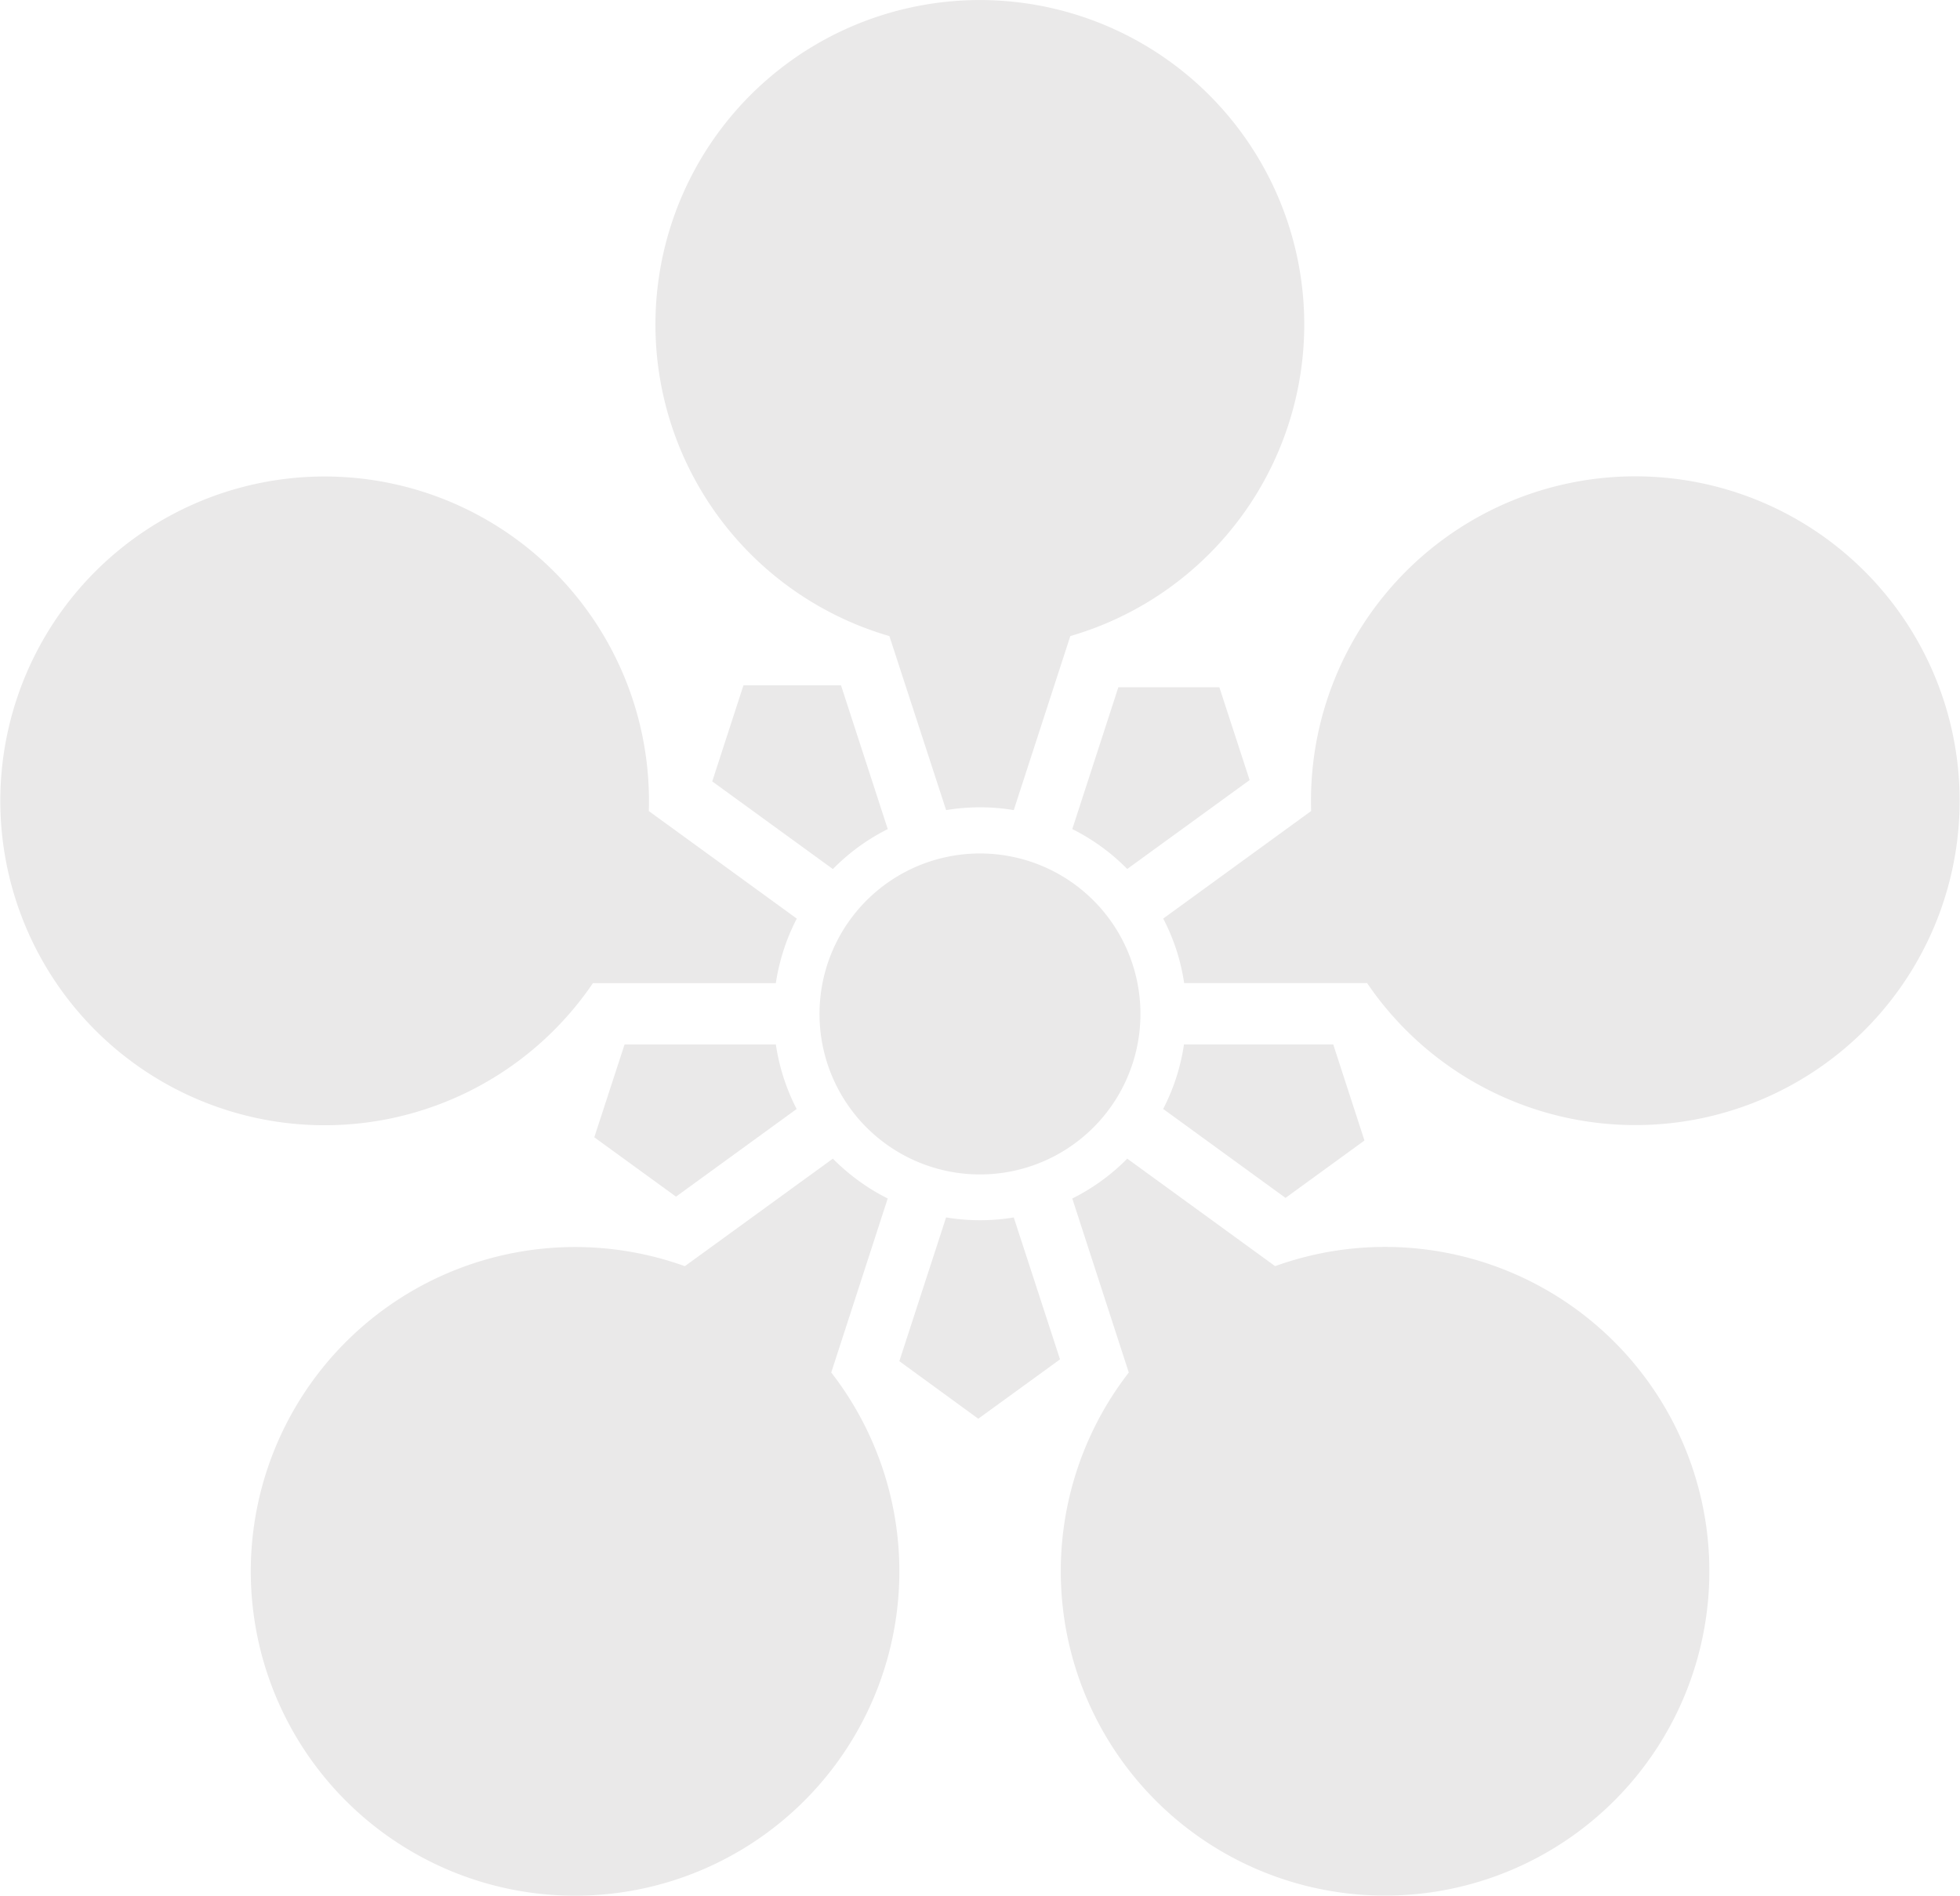 <svg viewBox="0 0 518.15 501.14" xmlns="http://www.w3.org/2000/svg"><g fill="#eae9e9"><path d="m301.49 268a42.42 42.42 0 1 1 -42.41-42.41 42.41 42.41 0 0 1 42.41 42.41z"/><path d="m268 214.13 14.95-46a85.76 85.76 0 1 0 -47.83 0l15 46a55.12 55.12 0 0 1 9-.74 54.17 54.17 0 0 1 8.88.74z"/><path d="m298 229.69 32.35-23.5-8-24.54h-26.7l-12.18 37.49a54.69 54.69 0 0 1 14.53 10.55z"/><path d="m210.64 242.81-39.12-28.43a85.74 85.74 0 1 0 -14.77 45.48h48.35a55.07 55.07 0 0 1 2.07-8.76 54.42 54.42 0 0 1 3.47-8.29z"/><path d="m234.69 219.15-12.36-38h-25.79l-8.25 25.39 31.89 23.17a54.6 54.6 0 0 1 14.51-10.56z"/><path d="m220.18 306.26-39.13 28.42a85.73 85.73 0 1 0 38.7 28.1l14.93-46a53.56 53.56 0 0 1 -7.68-4.67 55.17 55.17 0 0 1 -6.82-5.85z"/><path d="m205.11 276.08h-40l-8 24.53 21.6 15.69 31.89-23.17a54.48 54.48 0 0 1 -5.49-17.05z"/><path d="m283.47 316.79 14.94 46a85.73 85.73 0 1 0 38.68-28.12l-39.09-28.42a53 53 0 0 1 -6.82 5.87 54.48 54.48 0 0 1 -7.71 4.67z"/><path d="m250.11 321.79-12.36 38 20.87 15.21 21.61-15.69-12.23-37.51a54.49 54.49 0 0 1 -17.89-.01z"/><path d="m313.05 259.85h48.36a85.74 85.74 0 1 0 -14.79-45.48l-39.11 28.43a54.42 54.42 0 0 1 3.49 8.3 55 55 0 0 1 2.05 8.75z"/><path d="m307.5 293.12 32.34 23.51 20.87-15.17-8.25-25.39h-39.46a54.33 54.33 0 0 1 -5.5 17.05z"/></g></svg>